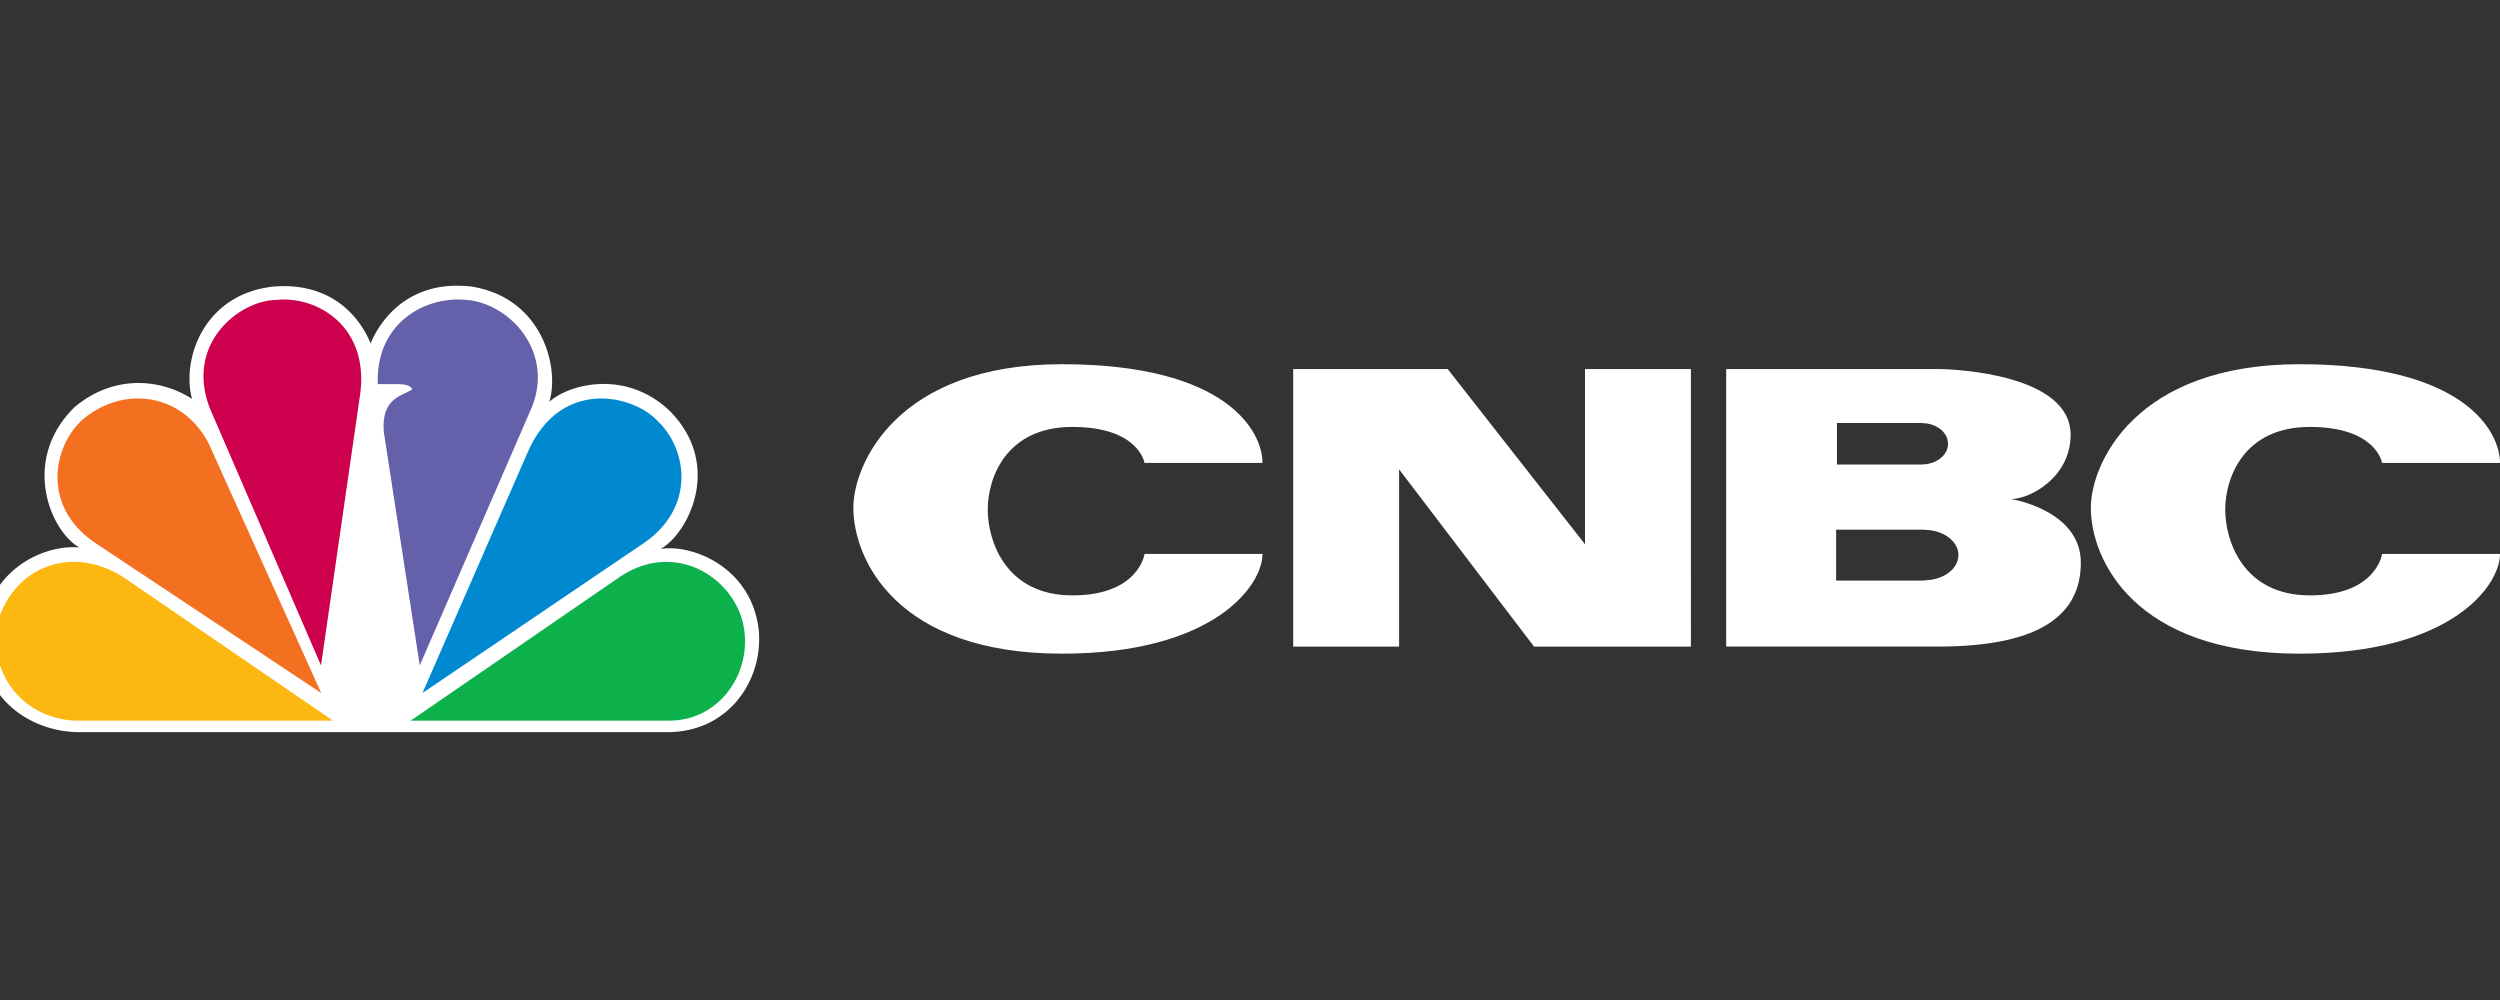 <svg xmlns="http://www.w3.org/2000/svg" fill="none" viewBox="0 0 140 56">
  <rect x="0" y="0" width="140" height="56" fill="#333333" stroke="none"/>
  <g clip-path="url(#a)">
    <path fill="#fff" d="M20.755 19.233c-.678-1.65-2.33-3.431-5.426-3.186-3.943.417-5.171 4.097-4.575 6.293-1.57-1.036-4.24-1.491-6.571.453-3.01 2.938-1.4 6.911.254 7.864-1.823-.164-4.704 1.036-5.341 4.174C-1.582 38.728 1.468 41 4.437 41h32.934c3.434 0 5.34-2.894 5.126-5.623-.337-3.562-3.683-4.928-5.508-4.635 1.525-.83 3.561-4.722.464-7.783-2.458-2.277-5.592-1.448-6.694-.455.594-1.903-.38-5.836-4.368-6.458a7.365 7.365 0 0 0-.794-.046c-3.044 0-4.412 2.168-4.842 3.233Z"/>
    <path fill="#F37021" d="M4.671 23.453c-1.745 1.53-2.38 4.995.766 7.02l12.55 8.336-6.085-13.496c-1.275-3.185-4.764-3.88-7.23-1.86Z"/>
    <path fill="#CC004C" d="M15.442 16.797c-2.024.04-5.064 2.405-3.712 6.017l6.246 14.449 2.195-15.198c.508-3.776-2.405-5.52-4.729-5.268Z"/>
    <path fill="#6460AA" d="M21.157 21.51h1.195s.639 0 .726.292c-.47.372-1.752.419-1.582 2.404l2.01 13.057 6.28-14.466c1.285-3.23-1.41-5.927-3.803-6.01a4.9 4.9 0 0 0-.34-.014c-2.146 0-4.607 1.51-4.486 4.738Z"/>
    <path fill="#0089D0" d="M29.513 25.413 23.658 38.81l12.426-8.418c2.865-1.995 2.403-5.185.8-6.761-.673-.742-1.907-1.316-3.214-1.316-1.545 0-3.198.805-4.157 3.1Z"/>
    <path fill="#0DB14B" d="m34.765 32.267-11.767 8.089h14.488c2.973 0 4.883-3.017 4.034-5.785-.57-1.74-2.252-3.105-4.205-3.107-.822 0-1.694.244-2.55.803Z"/>
    <path fill="#FCB711" d="M4.375 40.356h14.272L6.879 32.303c-2.718-1.711-5.775-.71-6.879 2.13-.935 3.252 1.4 5.923 4.375 5.923Z"/>
    <path fill="#fff" d="M47.788 28.43c0 2.899 2.424 8.175 11.682 8.175 8.535 0 11.23-3.828 11.23-5.583h-6.607s-.314 2.319-4.042 2.319c-3.73 0-4.738-3.043-4.738-4.803 0-1.752 1.009-4.63 4.738-4.63 3.728 0 4.042 2.018 4.042 2.018H70.7c0-1.757-1.978-5.53-11.231-5.53-9.258 0-11.682 5.618-11.682 8.034Zm69.299 0c0 2.899 2.427 8.175 11.682 8.175 8.534 0 11.231-3.828 11.231-5.583h-6.603s-.315 2.319-4.044 2.319c-3.73 0-4.74-3.043-4.74-4.803 0-1.752 1.01-4.63 4.74-4.63 3.729 0 4.044 2.018 4.044 2.018H140c0-1.757-1.976-5.53-11.231-5.53-9.255 0-11.682 5.618-11.682 8.034ZM88.76 20.666v9.812l-7.69-9.812h-8.651v15.542h5.93v-9.925l7.556 9.925h8.786V20.666H88.76Zm19.004 11.829v.02h-4.941v-2.854h4.941v.01c1.055 0 1.908.634 1.908 1.414 0 .778-.853 1.41-1.908 1.41Zm-4.896-8.806h4.762v.006c.806 0 1.46.519 1.46 1.157 0 .641-.654 1.155-1.46 1.155v.007h-4.762V23.69Zm9.75 4.256c1.079 0 3.337-1.225 3.337-3.598 0-3.379-6.439-3.68-7.426-3.68H96.667v15.54h11.862c5.705 0 7.997-1.761 7.997-4.703 0-2.941-3.908-3.559-3.908-3.559Z"/>
  </g>
  <defs>
    <clipPath id="a">
      <path fill="#fff" d="M0 0h140v56H0z"/>
    </clipPath>
  </defs>
</svg>
